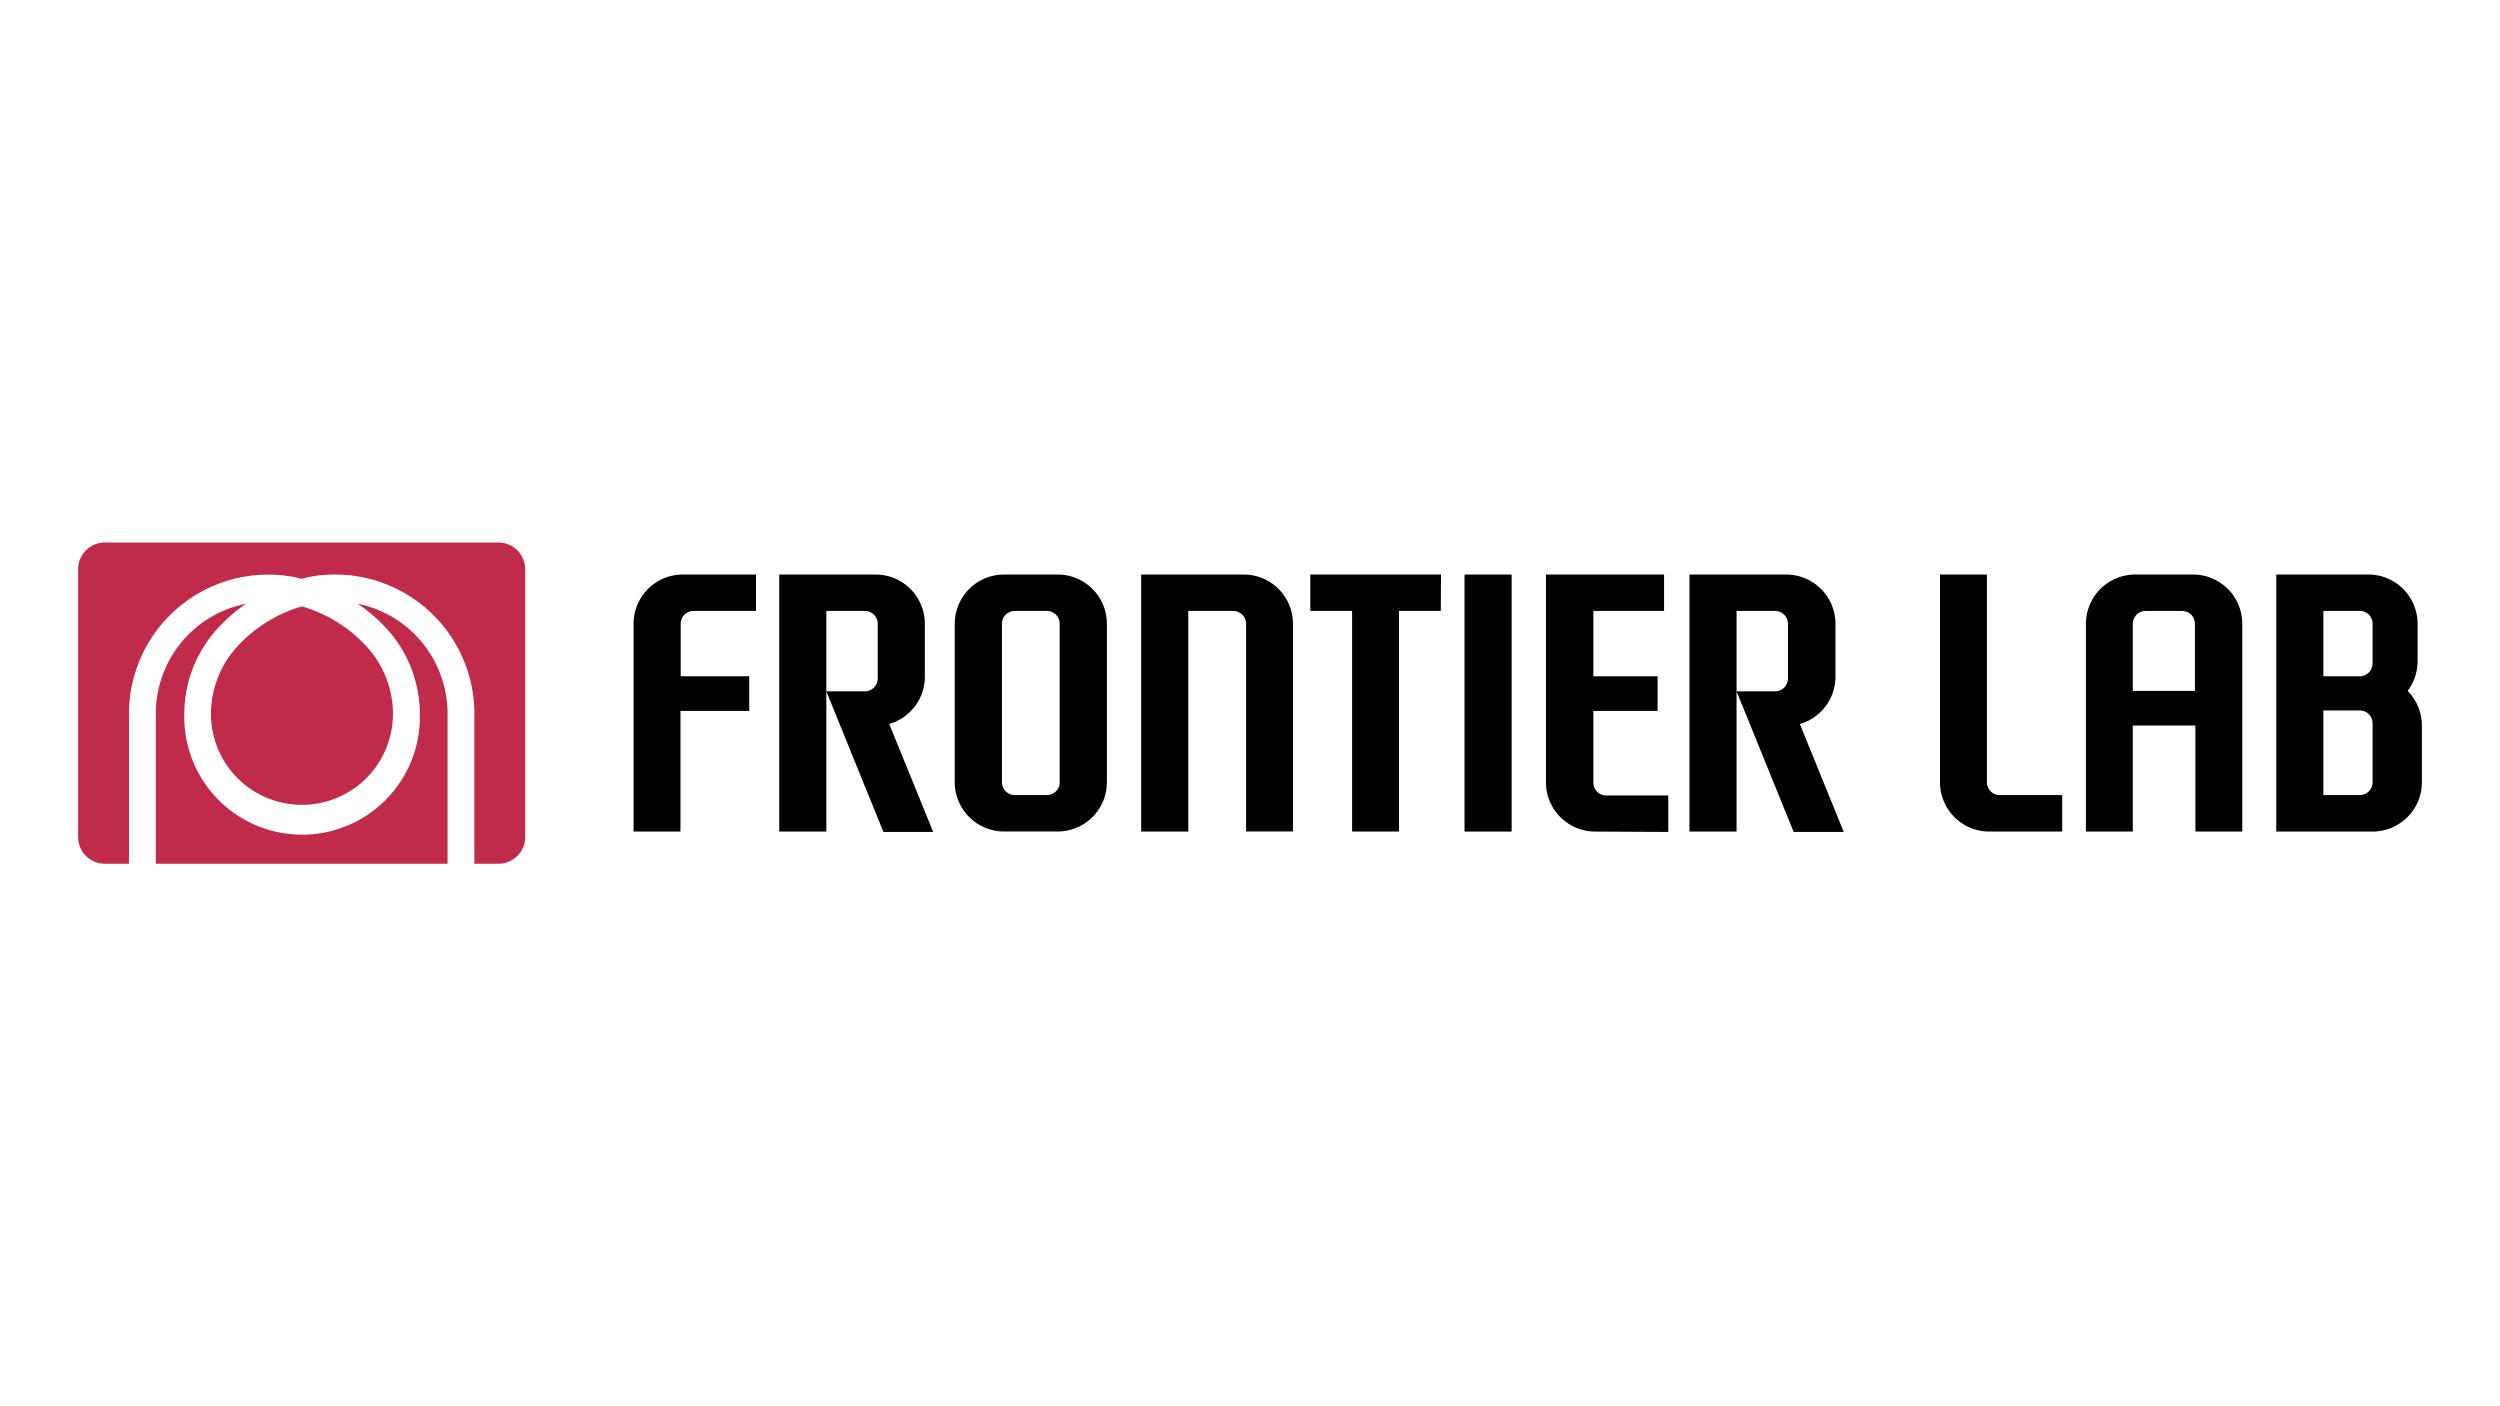 <?xml version="1.0" encoding="UTF-8"?> <svg xmlns="http://www.w3.org/2000/svg" viewBox="0 0 320 180"><defs><style>.a{fill:#c12b4a;}</style></defs><path class="a" d="M66.22,70.44a3.46,3.46,0,0,0-2.42-1H13.43A3.42,3.42,0,0,0,10,72.87v34.26a3.42,3.42,0,0,0,3.43,3.43h3.08V91.37A17.82,17.82,0,0,1,37.59,73.85l1,.24c.35-.08.68-.17,1-.24A17.82,17.82,0,0,1,60.72,91.37v19.19H63.8a3.43,3.43,0,0,0,3.43-3.43h0V72.87A3.51,3.51,0,0,0,66.22,70.44Z"></path><path class="a" d="M54.9,83.42a14.31,14.31,0,0,0-9.1-6.14,21.41,21.41,0,0,1,4,3.53,16.25,16.25,0,0,1,3.94,10.56,15.08,15.08,0,1,1-30.15,0,16.25,16.25,0,0,1,3.94-10.56,21.41,21.41,0,0,1,3.95-3.53A14.34,14.34,0,0,0,19.94,91.37v19.19H57.29V91.37A14.49,14.49,0,0,0,54.9,83.42Z"></path><path class="a" d="M27,91.37a11.65,11.65,0,0,0,23.3,0h0a12.8,12.8,0,0,0-3.1-8.31,18,18,0,0,0-8.55-5.44,18,18,0,0,0-8.55,5.44A12.8,12.8,0,0,0,27,91.37Z"></path><path d="M273,106.44h-6V79.85a6.31,6.31,0,0,1,6.31-6.31h7.4a6.3,6.3,0,0,1,6.3,6.31v26.59h-6V92.87H273Zm0-18h7.95V79.85a1.64,1.64,0,0,0-1.64-1.65h-4.66A1.65,1.65,0,0,0,273,79.85h0Z"></path><path d="M308.18,88.43a6.31,6.31,0,0,0,1.27-3.79v-4.8a6.3,6.3,0,0,0-6.3-6.3H291.36v32.9h12.33a6.31,6.31,0,0,0,6.31-6.31h0V92.87A6.41,6.41,0,0,0,308.18,88.43Zm-4.49,11.7a1.63,1.63,0,0,1-1.64,1.64h-4.66V90.94h4.66a1.64,1.64,0,0,1,1.64,1.64h0Zm0-15.22a1.64,1.64,0,0,1-1.64,1.65h-4.66V78.2h4.66a1.63,1.63,0,0,1,1.64,1.64h0Z"></path><path d="M95.9,86.56H87.13V79.84a1.64,1.64,0,0,1,1.64-1.64h8V73.54H87.4a6.3,6.3,0,0,0-6.3,6.3v26.6h6V91H95.9Z"></path><path d="M152.1,106.44V78.2h5.76a1.65,1.65,0,0,1,1.64,1.64h0v26.59h6V79.85a6.3,6.3,0,0,0-6.3-6.31H146.07v32.9Z"></path><path d="M184.45,73.54H167.72V78.2h5.35v28.24h6V78.2h5.35Z"></path><rect x="187.46" y="73.54" width="6.03" height="32.9"></rect><path d="M254.63,106.44a6.31,6.31,0,0,1-6.31-6.31V73.54h6v26.59a1.64,1.64,0,0,0,1.64,1.64h8v4.67Z"></path><path d="M204.18,106.44a6.31,6.31,0,0,1-6.3-6.31V73.54H213V78.2h-9.05v8.36h8.22V91h-8.22v9.18a1.64,1.64,0,0,0,1.64,1.64h7.95v4.67Z"></path><path d="M129.89,101.77a1.64,1.64,0,0,1-1.64-1.64V79.84a1.64,1.64,0,0,1,1.64-1.64H134a1.64,1.64,0,0,1,1.64,1.64v20.29a1.64,1.64,0,0,1-1.64,1.64Zm5.49,4.66a6.3,6.3,0,0,0,6.3-6.3V79.84a6.3,6.3,0,0,0-6.3-6.3h-6.86a6.31,6.31,0,0,0-6.31,6.3v20.29a6.31,6.31,0,0,0,6.31,6.3Z"></path><path d="M105.77,106.44V78.2h4.94a1.65,1.65,0,0,1,1.64,1.64h0v7a1.65,1.65,0,0,1-1.64,1.65h-4.94l7.31,18h6.37l-5.63-13.82a6.31,6.31,0,0,0,4.56-6.06V79.84a6.3,6.3,0,0,0-6.31-6.3H99.74v32.9Z"></path><path d="M222.28,106.44V78.2h4.93a1.65,1.65,0,0,1,1.65,1.64h0v7a1.65,1.65,0,0,1-1.65,1.65h-4.93l7.31,18H236l-5.62-13.82a6.31,6.31,0,0,0,4.56-6.06V79.84a6.31,6.31,0,0,0-6.31-6.3H216.25v32.9Z"></path></svg> 